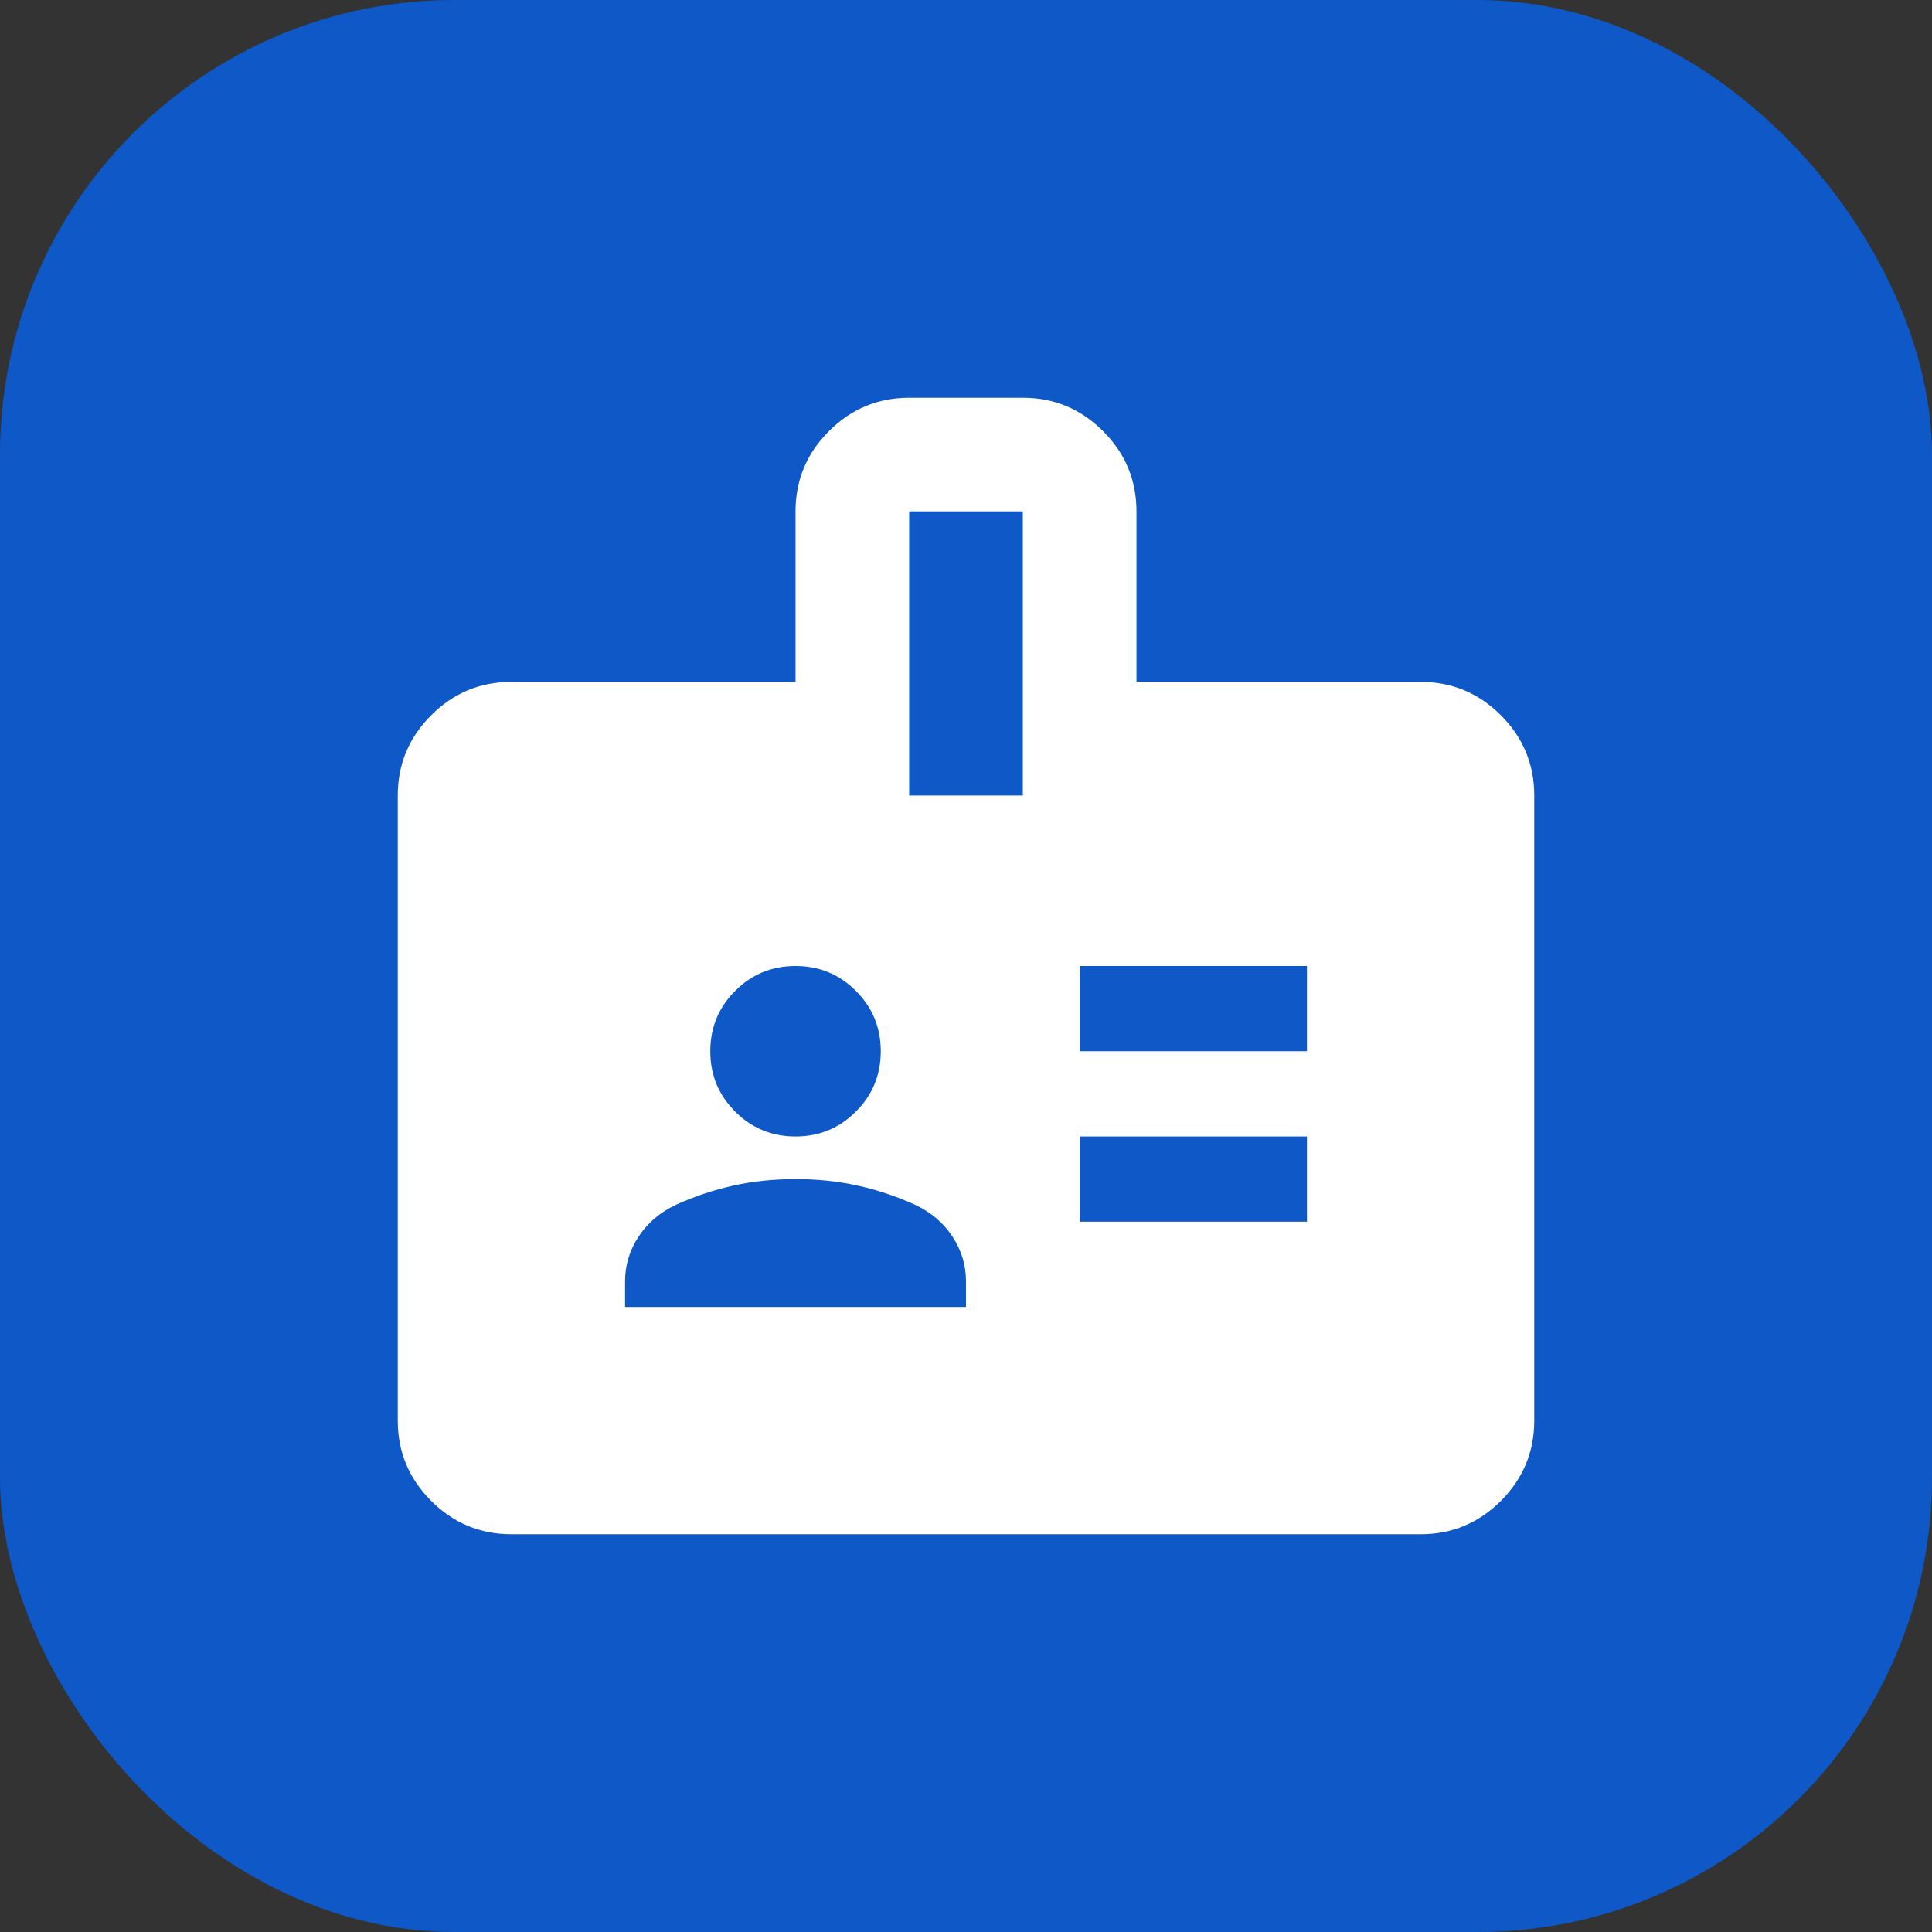 <svg width="34" height="34" viewBox="0 0 34 34" fill="none" xmlns="http://www.w3.org/2000/svg">
<rect x="0" y="0" width="34" height="34" fill="#333333" stroke="none"/>
<rect width="34" height="34" rx="8" fill="#0E58C7"/>
<path d="M9 27C8.45 27 7.979 26.804 7.588 26.413C7.196 26.021 7 25.55 7 25V14C7 13.45 7.196 12.979 7.588 12.588C7.979 12.196 8.45 12 9 12H14V9C14 8.45 14.196 7.979 14.588 7.588C14.979 7.196 15.45 7 16 7H18C18.55 7 19.021 7.196 19.413 7.588C19.804 7.979 20 8.45 20 9V12H25C25.55 12 26.021 12.196 26.413 12.588C26.804 12.979 27 13.45 27 14V25C27 25.55 26.804 26.021 26.413 26.413C26.021 26.804 25.55 27 25 27H9ZM11 23H17V22.55C17 22.267 16.921 22.004 16.762 21.762C16.604 21.521 16.383 21.333 16.1 21.2C15.767 21.05 15.429 20.938 15.088 20.863C14.746 20.788 14.383 20.75 14 20.75C13.617 20.75 13.254 20.788 12.912 20.863C12.571 20.938 12.233 21.05 11.9 21.2C11.617 21.333 11.396 21.521 11.238 21.762C11.079 22.004 11 22.267 11 22.55V23ZM19 21.5H23V20H19V21.5ZM14 20C14.417 20 14.771 19.854 15.062 19.562C15.354 19.271 15.5 18.917 15.5 18.5C15.5 18.083 15.354 17.729 15.062 17.438C14.771 17.146 14.417 17 14 17C13.583 17 13.229 17.146 12.938 17.438C12.646 17.729 12.5 18.083 12.5 18.5C12.5 18.917 12.646 19.271 12.938 19.562C13.229 19.854 13.583 20 14 20ZM19 18.5H23V17H19V18.5ZM16 14H18V9H16V14Z" fill="white"/>
</svg>
